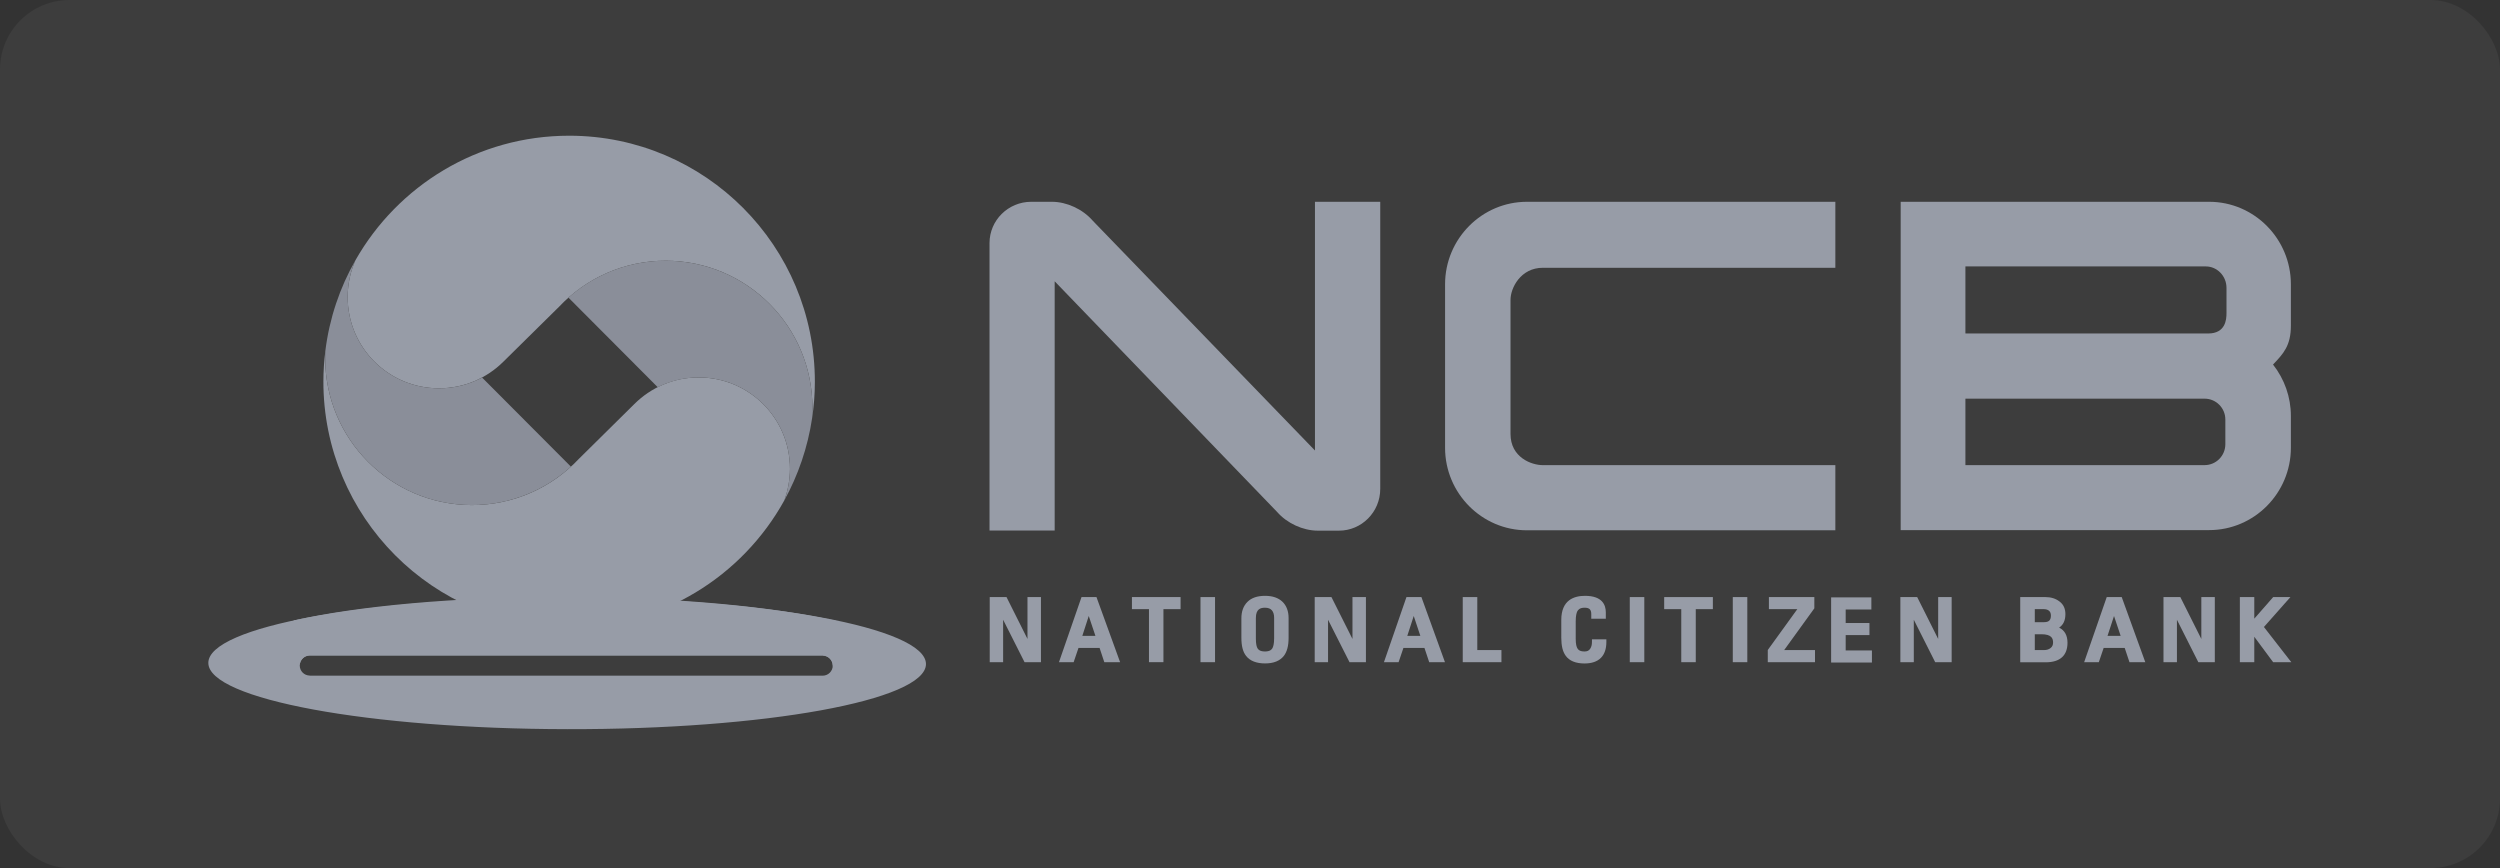 <svg width="144" height="50" viewBox="0 0 144 50" fill="none" xmlns="http://www.w3.org/2000/svg">
<rect x="0" y="0" width="144" height="50" fill="#333333" stroke="none"/>
<rect width="144" height="50" rx="4" fill="white" fill-opacity="0.05"/>
<path d="M32.475 34.429C21.154 34.429 12.003 36.099 12 38.182C11.993 40.271 21.247 41.982 32.664 42C44.075 42.024 53.332 40.336 53.336 38.25C53.336 36.157 44.085 34.442 32.671 34.429H32.475ZM17.838 38.912C17.523 38.912 17.266 38.652 17.266 38.335C17.266 38.015 17.523 37.76 17.838 37.754H47.401V37.76C47.713 37.772 47.966 38.027 47.966 38.343C47.966 38.652 47.713 38.912 47.401 38.919H17.838V38.912Z" fill="#979CA7"/>
<path d="M32.433 34.384C26.188 34.384 20.617 34.907 16.914 35.738L17.265 38.328C17.269 38.011 17.525 37.76 17.838 37.755H47.401V37.76C47.712 37.772 47.966 38.027 47.966 38.343C47.966 38.361 47.962 38.38 47.96 38.398H47.966L48.326 35.797C44.589 34.944 38.938 34.398 32.618 34.384H32.433Z" fill="#979CA7"/>
<path d="M18.627 21.955C18.614 29.774 24.94 36.134 32.76 36.141C38.101 36.152 42.76 33.195 45.176 28.824C45.383 28.255 45.499 27.64 45.501 27.005C45.507 24.099 43.159 21.745 40.255 21.74C38.806 21.735 37.495 22.321 36.54 23.271L33.333 26.44C31.791 28.078 29.6 29.093 27.172 29.093C22.504 29.078 18.722 25.285 18.73 20.611C18.73 20.49 18.734 20.351 18.74 20.218C18.666 20.787 18.63 21.367 18.627 21.955Z" fill="#979CA7"/>
<path d="M32.783 7.817C27.509 7.817 22.913 10.701 20.477 14.983C20.189 15.632 20.027 16.349 20.027 17.105C20.02 20.007 22.369 22.361 25.273 22.366C26.72 22.371 28.035 21.783 28.988 20.839L32.199 17.672C33.743 16.035 35.929 15.015 38.354 15.017C43.026 15.026 46.808 18.824 46.796 23.497C46.796 23.676 46.789 23.884 46.778 24.085C46.88 23.402 46.936 22.712 46.936 22.006C46.95 14.18 40.626 7.831 32.806 7.817H32.783Z" fill="#979CA7"/>
<path d="M18.739 20.218C18.734 20.351 18.73 20.491 18.73 20.611C18.722 25.286 22.504 29.079 27.172 29.093C29.368 29.093 31.375 28.256 32.886 26.881L27.767 21.746C27.023 22.145 26.176 22.371 25.273 22.366C22.369 22.36 20.021 20.007 20.028 17.105C20.028 16.349 20.189 15.631 20.477 14.982C19.576 16.56 18.971 18.334 18.739 20.218Z" fill="#8A8E99"/>
<path d="M38.097 15.02C36.049 15.079 34.175 15.87 32.74 17.141L37.885 22.303C38.598 21.948 39.403 21.74 40.255 21.74C43.159 21.746 45.506 24.099 45.501 27.005C45.499 27.64 45.383 28.253 45.178 28.82H45.179C45.973 27.373 46.526 25.775 46.778 24.085C46.789 23.884 46.796 23.676 46.796 23.497C46.808 18.895 43.147 15.153 38.58 15.02H38.097Z" fill="#8A8E99"/>
<path d="M75.742 25.949L62.938 12.708C62.368 12.05 61.444 11.623 60.592 11.623H59.4C58.073 11.623 56.996 12.688 56.996 14.002V30.559H60.749V16.202L73.558 29.484C74.128 30.14 75.052 30.566 75.909 30.566H77.123C78.435 30.566 79.502 29.491 79.502 28.161V11.623H75.742V25.949Z" fill="#979CA7"/>
<path d="M83.236 16.377V25.791C83.236 28.412 85.354 30.545 87.952 30.545H105.716V26.792H88.869C88.208 26.792 87.006 26.343 87.006 24.999V17.268C87.006 16.589 87.586 15.424 88.869 15.424H105.716V11.623H87.952C85.354 11.623 83.236 13.757 83.236 16.377Z" fill="#979CA7"/>
<path d="M128.246 18.044C128.246 18.392 128.199 19.209 127.189 19.209H113.208V15.346H127.053C127.709 15.346 128.246 15.9 128.246 16.578V18.044ZM128.18 25.587C128.18 26.253 127.644 26.791 126.985 26.791H113.208V22.963H126.985C127.644 22.963 128.18 23.5 128.18 24.165V25.587ZM131.955 16.377C131.955 13.756 129.843 11.623 127.247 11.623H109.479V30.534H127.247C129.843 30.534 131.955 28.404 131.955 25.788V23.959C131.955 22.878 131.589 21.84 130.926 20.998C131.525 20.371 131.955 19.912 131.955 18.754V16.377Z" fill="#979CA7"/>
<path d="M59.183 36.803L57.975 34.391H57.008V38.142H57.78V35.697L59.014 38.142H59.959V34.391H59.183V36.803Z" fill="#979CA7"/>
<path d="M62.342 36.625L62.712 35.481L63.096 36.625H62.342ZM62.295 34.392L60.996 38.142H61.842L62.121 37.32H63.336L63.608 38.142H64.518L63.157 34.392H62.295Z" fill="#979CA7"/>
<path d="M65.199 35.087H66.181V38.141H67.014V35.087H68.001V34.391H65.199V35.087Z" fill="#979CA7"/>
<path d="M69.148 38.142H69.986V34.392H69.148V38.142Z" fill="#979CA7"/>
<path d="M73.39 35.582V36.764C73.39 37.089 73.337 37.252 73.294 37.331C73.249 37.413 73.15 37.525 72.867 37.525C72.574 37.525 72.477 37.419 72.43 37.337C72.387 37.264 72.338 37.106 72.338 36.786V35.6C72.338 35.08 72.604 35.004 72.864 35.004C73.043 35.004 73.176 35.054 73.265 35.158C73.344 35.254 73.39 35.395 73.39 35.582ZM72.867 34.32C72.426 34.32 72.084 34.434 71.85 34.671C71.623 34.897 71.504 35.216 71.504 35.606V36.739C71.504 37.206 71.589 37.546 71.778 37.785C72.004 38.07 72.373 38.213 72.871 38.213C73.362 38.213 73.726 38.066 73.953 37.775C74.134 37.535 74.223 37.198 74.223 36.739V35.6C74.223 35.209 74.107 34.893 73.872 34.663C73.634 34.434 73.296 34.32 72.867 34.32Z" fill="#979CA7"/>
<path d="M77.902 36.803L76.691 34.391H75.727V38.142H76.495V35.697L77.732 38.142H78.677V34.391H77.902V36.803Z" fill="#979CA7"/>
<path d="M81.06 36.625L81.431 35.481L81.811 36.625H81.06ZM81.012 34.392L79.715 38.142H80.559L80.837 37.32H82.048L82.322 38.142H83.23L81.874 34.392H81.012Z" fill="#979CA7"/>
<path d="M85.092 34.392H84.254V38.142H86.483V37.444H85.092V34.392Z" fill="#979CA7"/>
<path d="M91.697 36.976C91.697 37.141 91.661 37.273 91.59 37.374C91.522 37.478 91.417 37.525 91.27 37.525C90.987 37.525 90.897 37.42 90.855 37.338C90.811 37.266 90.761 37.109 90.761 36.793V35.796C90.761 35.459 90.811 35.298 90.851 35.215C90.897 35.129 90.99 35.004 91.27 35.004C91.546 35.004 91.657 35.108 91.657 35.373V35.639H92.495V35.273C92.495 34.836 92.284 34.32 91.297 34.32C90.672 34.32 89.93 34.556 89.93 35.707V36.728C89.93 37.198 90.013 37.539 90.185 37.772C90.395 38.064 90.759 38.216 91.266 38.216C92.092 38.216 92.527 37.785 92.527 36.976V36.825H91.697V36.976Z" fill="#979CA7"/>
<path d="M93.875 38.142H94.712V34.392H93.875V38.142Z" fill="#979CA7"/>
<path d="M95.857 35.087H96.841V38.142H97.676V35.087H98.661V34.392H95.857V35.087Z" fill="#979CA7"/>
<path d="M99.809 38.142H100.645V34.392H99.809V38.142Z" fill="#979CA7"/>
<path d="M104.506 35.04V34.391H101.889V35.087H103.525L101.824 37.439V38.142H104.544V37.444H102.768L104.506 35.04Z" fill="#979CA7"/>
<path d="M106.311 36.581H107.68V35.886H106.311V35.107H107.791V34.409H105.473V38.162H107.823V37.466H106.311V36.581Z" fill="#979CA7"/>
<path d="M111.639 36.803L110.43 34.391H109.461V38.142H110.235V35.697L111.467 38.142H112.415V34.391H111.639V36.803Z" fill="#979CA7"/>
<path d="M118.035 36.184C118.041 36.184 118.045 36.182 118.051 36.182V36.186C118.045 36.184 118.041 36.184 118.035 36.184ZM118.132 35.456C118.132 35.721 118.017 35.837 117.738 35.837H117.204V35.087H117.719C117.856 35.087 117.96 35.121 118.027 35.184C118.099 35.247 118.132 35.336 118.132 35.456ZM117.204 36.532H117.58C118.185 36.532 118.257 36.786 118.257 37.012C118.257 37.145 118.212 37.249 118.117 37.324C118.017 37.407 117.89 37.444 117.736 37.444H117.204V36.532ZM118.606 36.151C118.85 35.99 118.967 35.729 118.967 35.377C118.967 35.061 118.859 34.818 118.626 34.645C118.407 34.474 118.132 34.391 117.806 34.391H116.365V38.148H117.838C118.658 38.148 119.088 37.754 119.088 37.023C119.088 36.605 118.927 36.309 118.606 36.151Z" fill="#979CA7"/>
<path d="M121.394 36.625L121.767 35.481L122.149 36.625H121.394ZM121.348 34.392L120.047 38.142H120.892L121.171 37.32H122.383L122.657 38.142H123.569L122.211 34.392H121.348Z" fill="#979CA7"/>
<path d="M126.797 36.803L125.587 34.391H124.617V38.142H125.391V35.697L126.623 38.142H127.573V34.391H126.797V36.803Z" fill="#979CA7"/>
<path d="M130.402 36.115L131.929 34.391H130.936L129.847 35.635V34.391H129.016V38.142H129.847V36.678L130.933 38.142H131.979L130.402 36.115Z" fill="#979CA7"/>
</svg>
